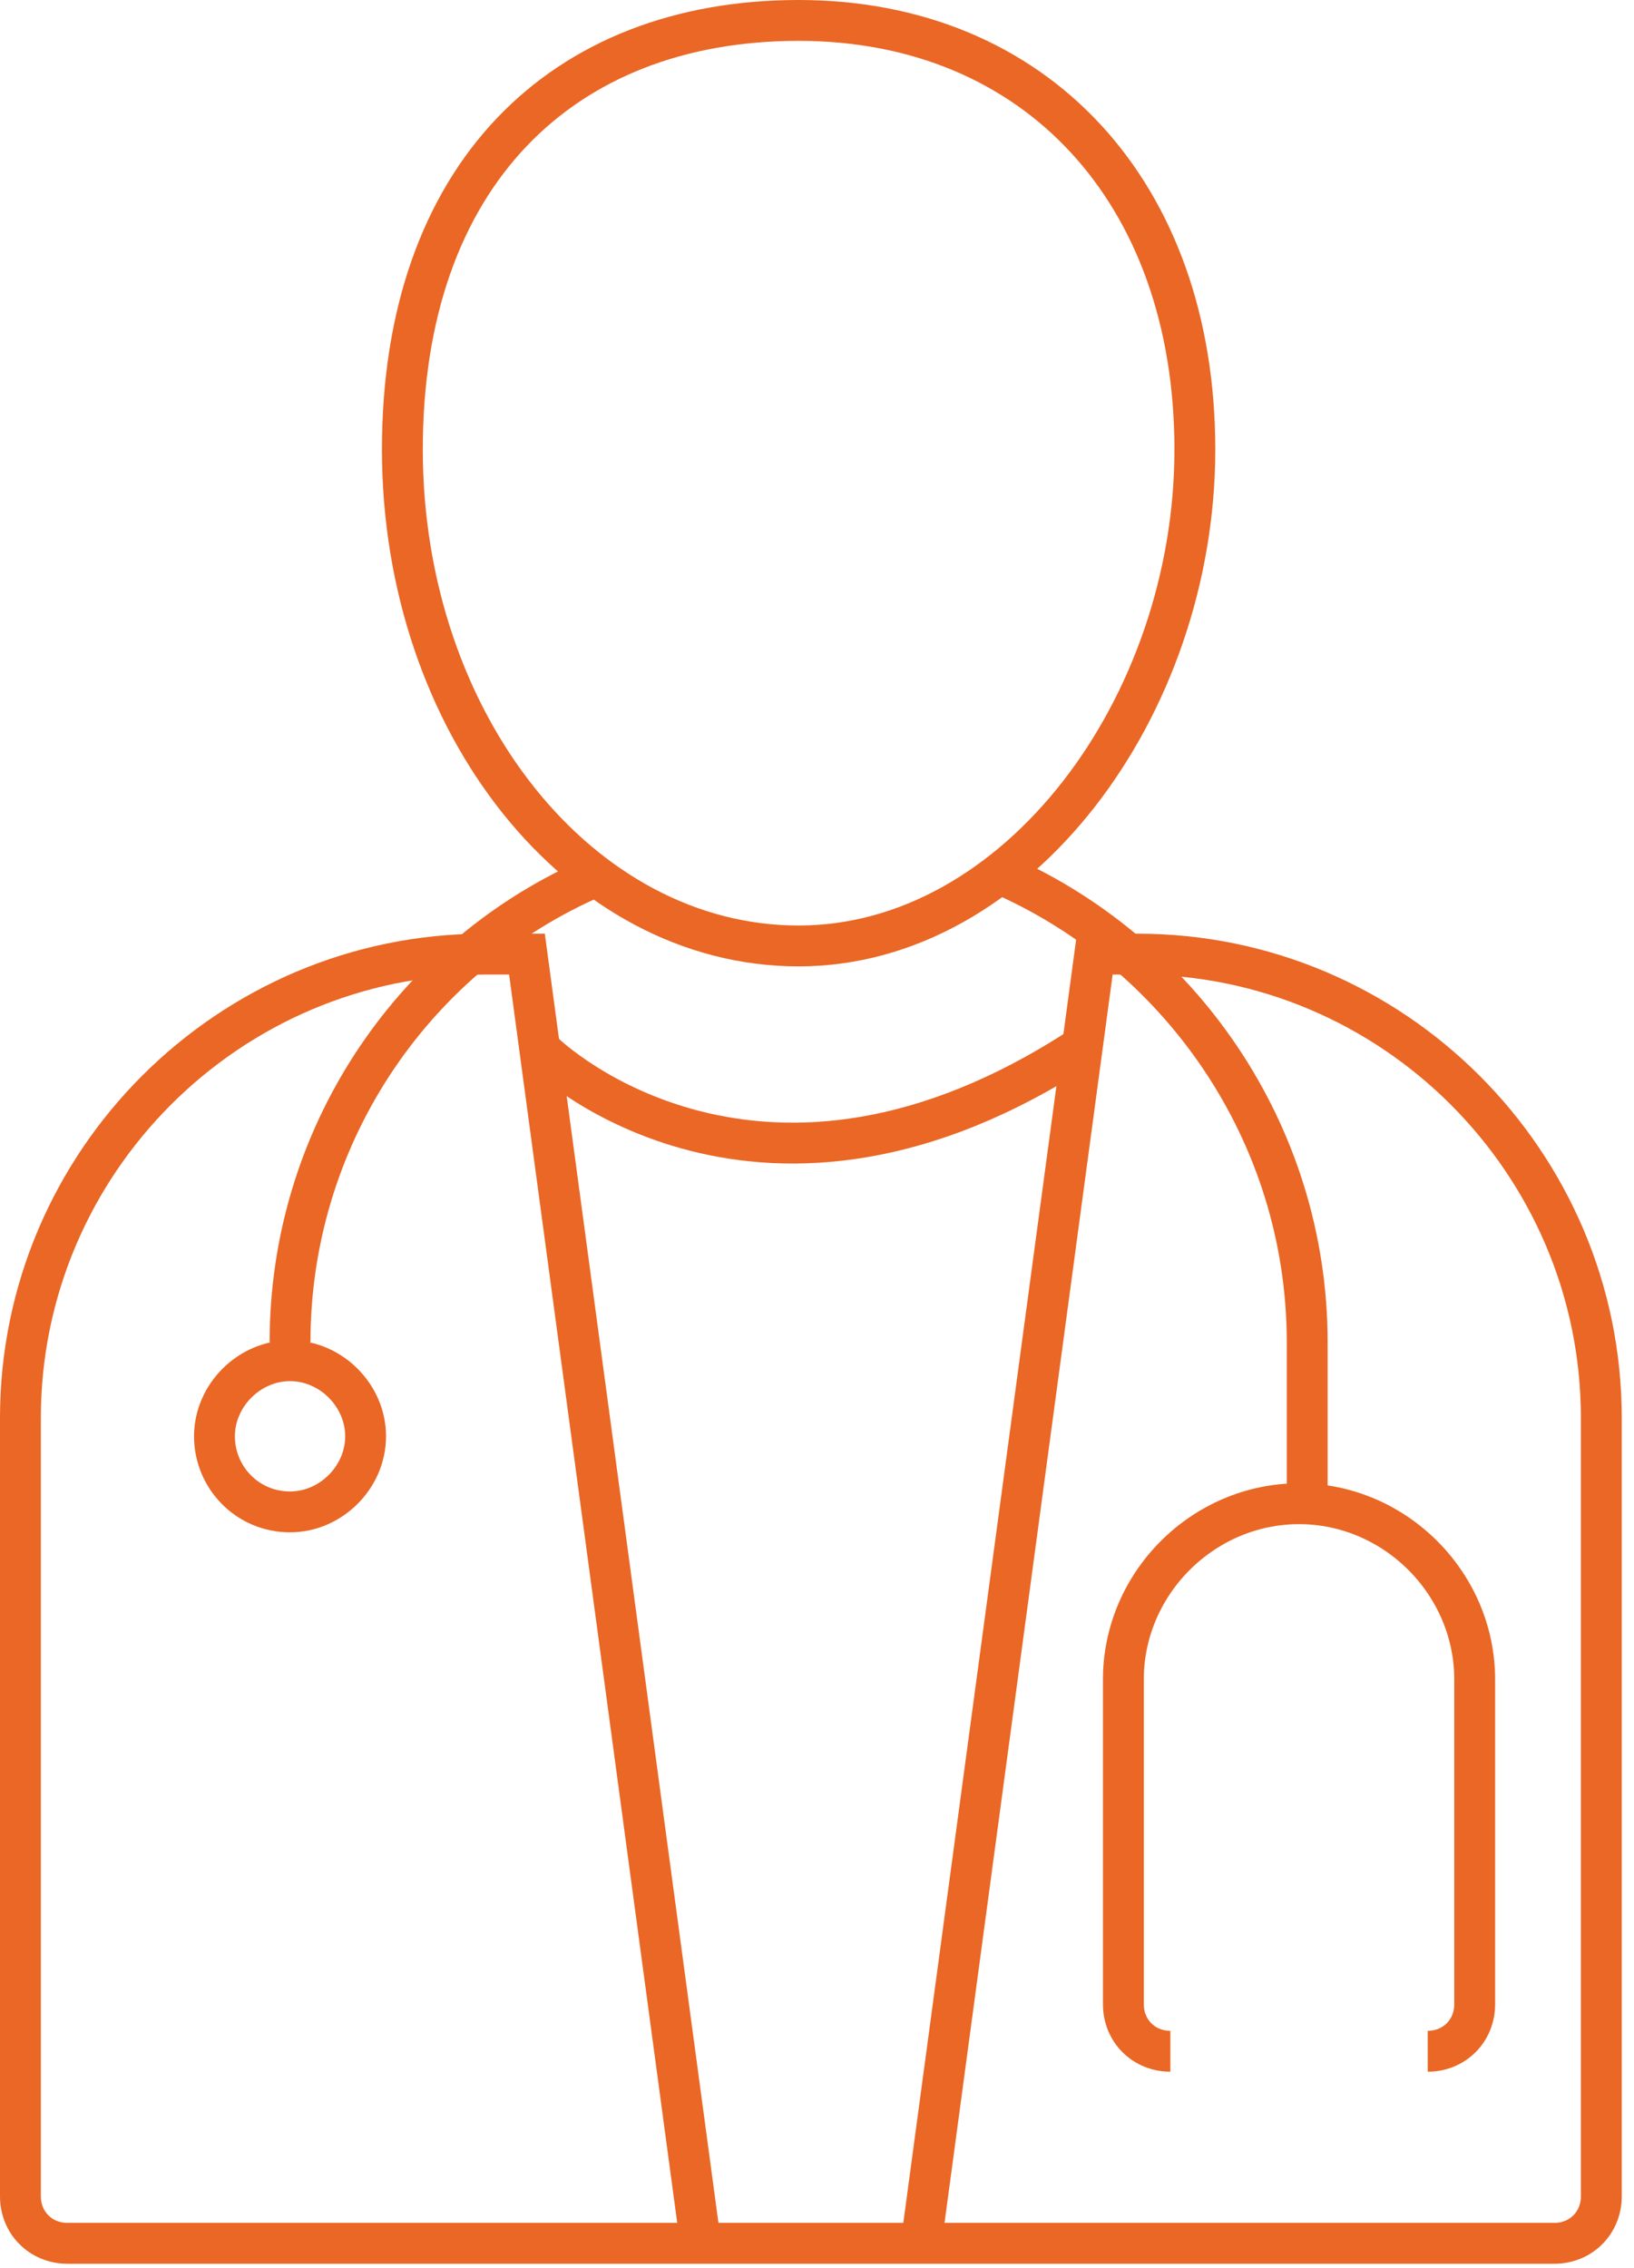 <?xml version="1.0" encoding="utf-8"?>
<!-- Generator: Adobe Illustrator 28.5.0, SVG Export Plug-In . SVG Version: 9.03 Build 54727)  -->
<svg version="1.1" id="Layer_1" xmlns="http://www.w3.org/2000/svg" xmlns:xlink="http://www.w3.org/1999/xlink" x="0px" y="0px"
	 width="80px" height="111px" viewBox="0 0 80 111" style="enable-background:new 0 0 80 111;" xml:space="preserve">
<style type="text/css">
	.st0{fill:none;stroke:#EA6725;stroke-width:2;}
</style>
<g id="style-guide">
	<g id="Illustration-Master">
		<g id="Resident">
			<path id="Stroke-1" class="st0" d="M26.6,51.5c0.4,0.4,10.7,10,26.4-0.3"/>
			<path id="Stroke-3" class="st0" d="M48.8,42.7c8.9,3.8,15.2,12.7,15.2,23V74"/>
			<path id="Stroke-5" class="st0" d="M14.2,65.7c0-10,5.9-18.7,14.5-22.6"/>
			<path id="Stroke-7" class="st0" d="M57.3,100.4c-1.3,0-2.3-1-2.3-2.3V82.2c0-4.7,3.9-8.6,8.6-8.6s8.6,3.9,8.6,8.6v15.9
				c0,1.3-1,2.3-2.3,2.3"/>
			<path id="Stroke-9" class="st0" d="M14.2,74c-2.1,0-3.7-1.7-3.7-3.7s1.7-3.7,3.7-3.7s3.7,1.7,3.7,3.7S16.2,74,14.2,74z"/>
			<path id="Stroke-11" class="st0" d="M45.1,109.8l8.5-63.1h2.1c12.5,0,22.7,10.2,22.7,22.7v38.1c0,1.3-1,2.3-2.3,2.3H3.3
				c-1.3,0-2.3-1-2.3-2.3V69.4c0-12.5,10.2-22.7,22.7-22.7h2.1l8.5,63.1"/>
			<path id="Stroke-13" class="st0" d="M39.1,1c11.6,0,19.4,8.4,19.4,21s-8.7,24.3-19.4,24.3S19.7,35.4,19.7,22S27.5,1,39.1,1z"/>
		</g>
	</g>
</g>
</svg>
